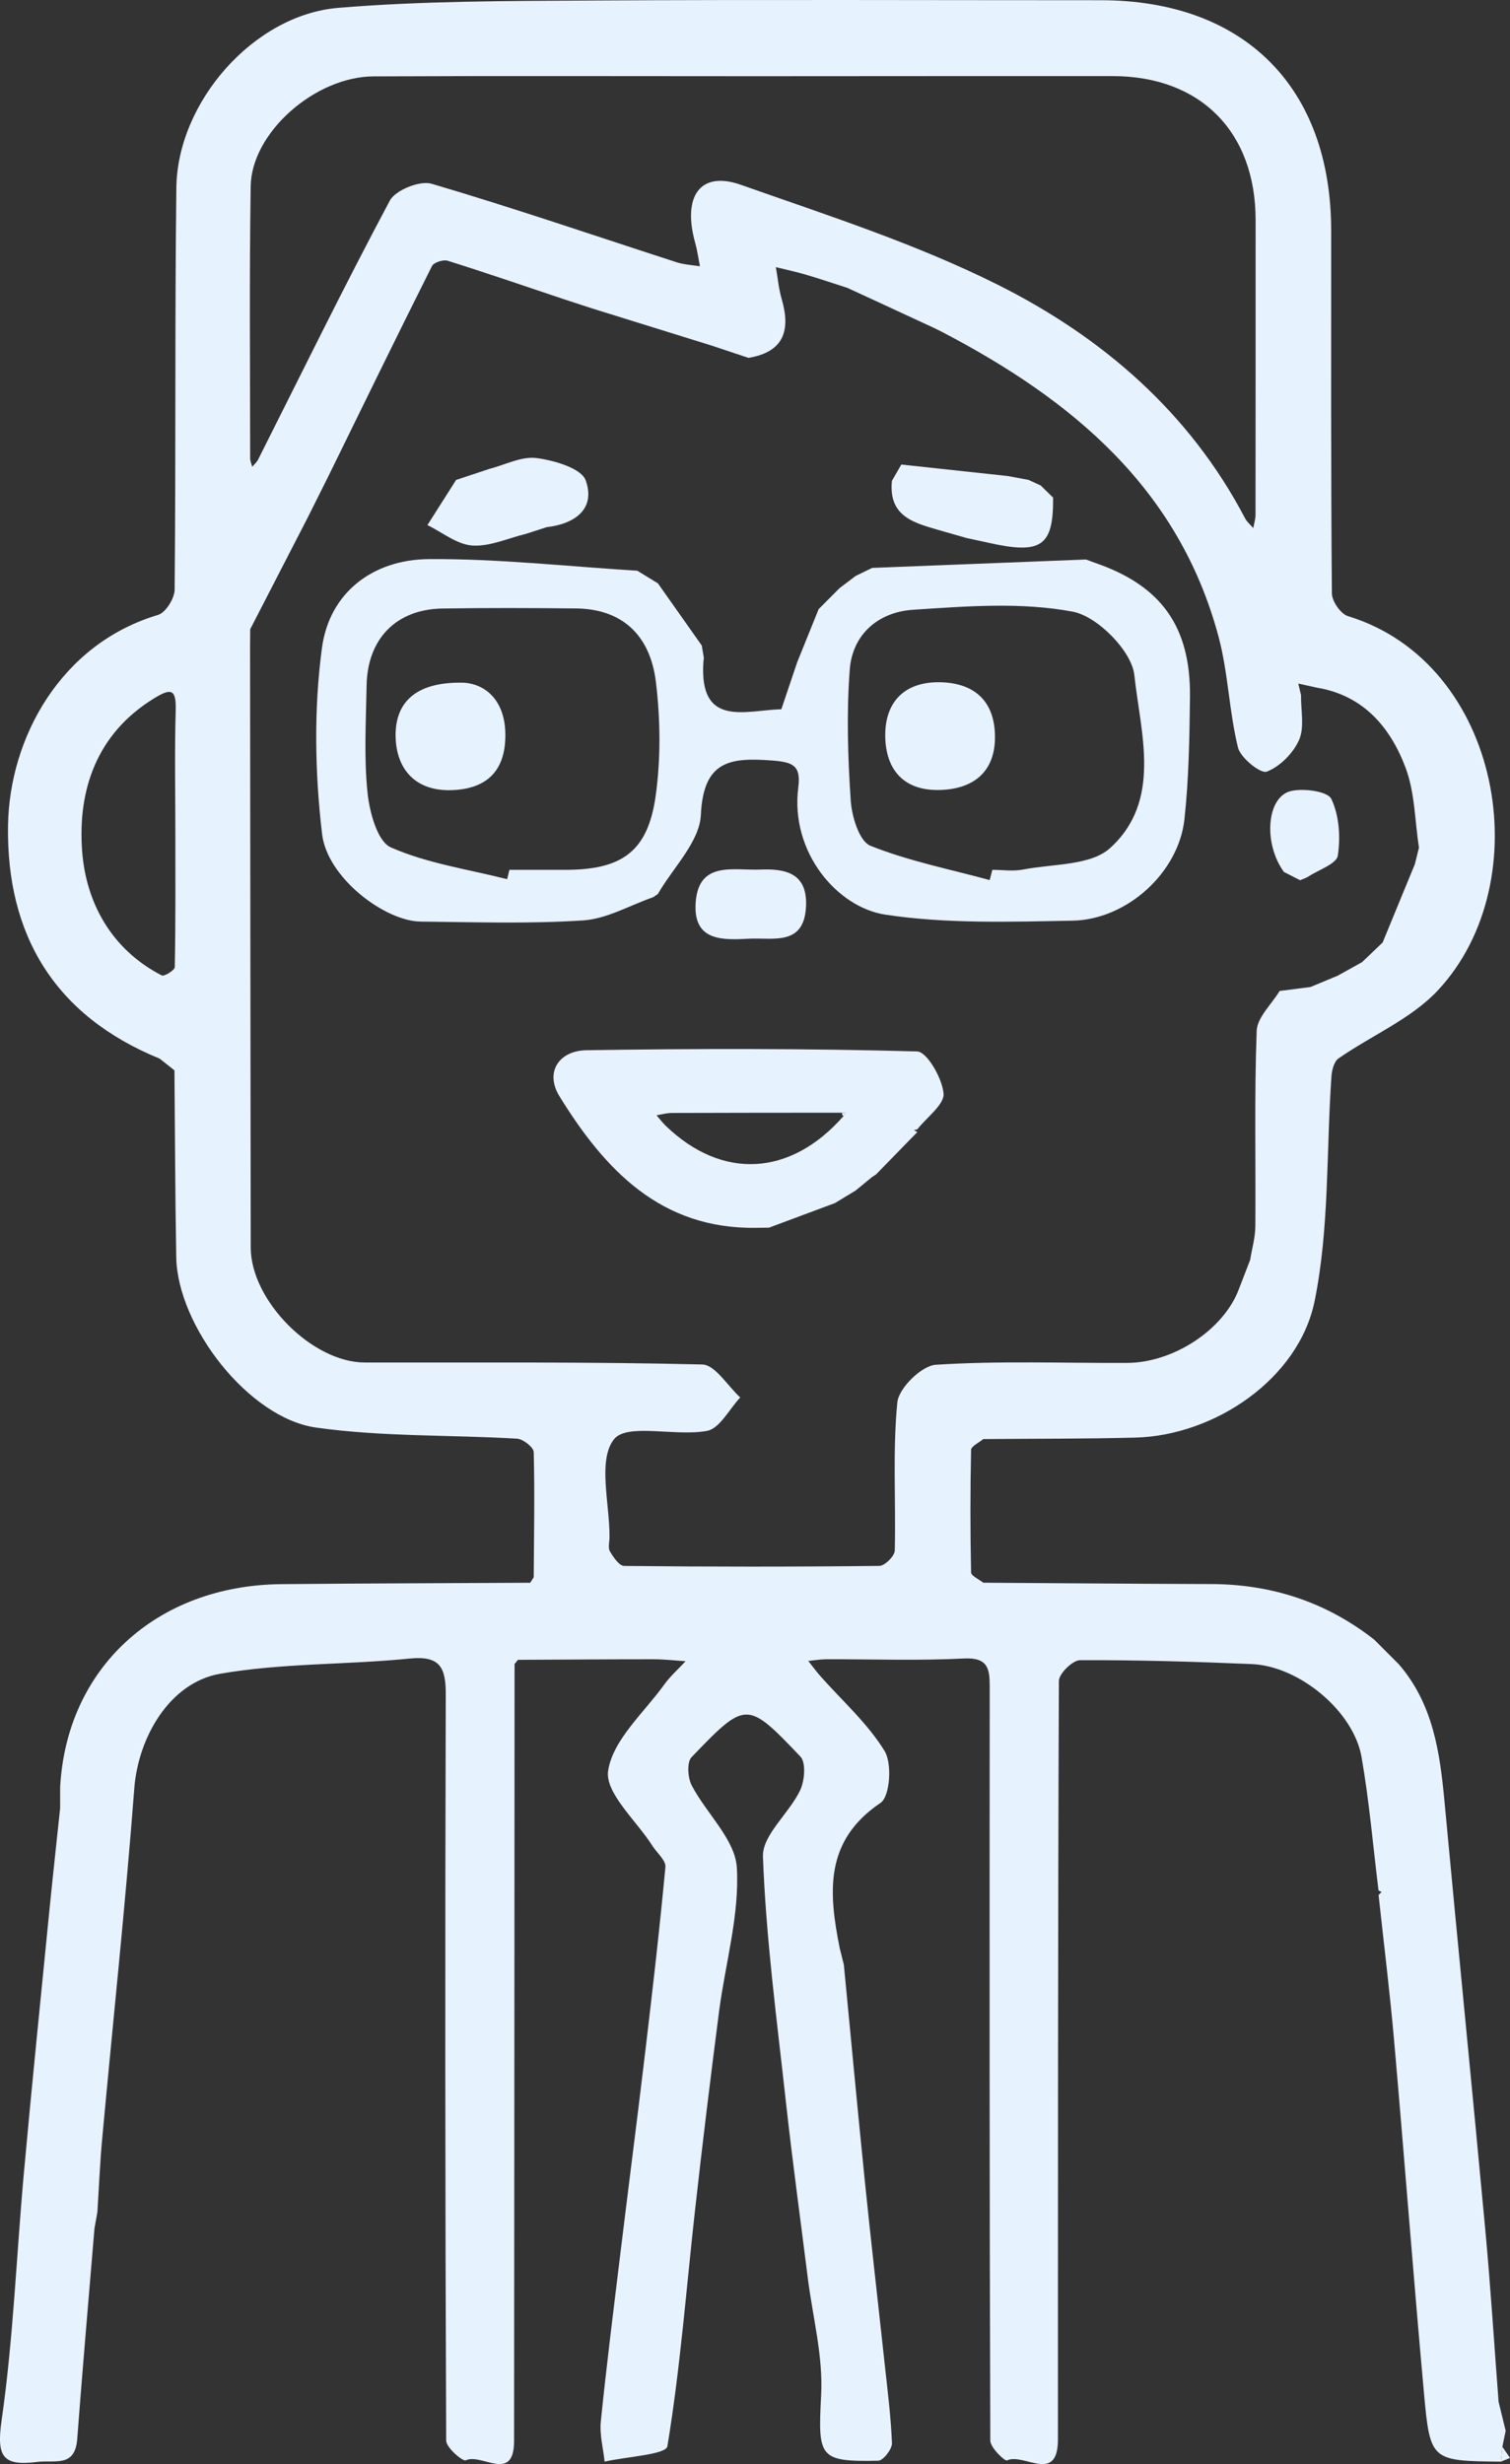   <svg xmlns="http://www.w3.org/2000/svg" viewBox="0 0 166.163 271.055" width="100%" style="vertical-align: middle; max-width: 100%; width: 100%;">
   <rect x="0" y="0" width="166.163" height="271.055" fill="#333333" stroke="none"/>
   <g>
    <path d="m58.731,173.515c.028-4.596.119-9.194,0-13.786-.014-.527-1.171-1.433-1.838-1.472-7.373-.435-14.83-.193-22.111-1.221-7.451-1.052-15.253-11.198-15.387-18.73-.122-6.855-.137-13.711-.2-20.567-.542-.429-1.084-.858-1.626-1.287C6.054,111.75.669,102.876.885,90.74c.17-9.58,5.794-19.914,16.511-23.1.835-.248,1.812-1.815,1.821-2.777.138-14.734.015-29.471.189-44.205.111-9.425,8.496-19.021,17.821-19.794C46.424.101,55.697.112,64.938.058c18.727-.109,37.455-.032,56.183-.033,15.788,0,25.363,9.571,25.363,25.353,0,13.3-.034,26.601.079,39.9.007.864.974,2.257,1.769,2.5,16.929,5.155,21.123,29.181,9.877,41.181-2.941,3.138-7.287,4.944-10.915,7.468-.491.341-.733,1.292-.781,1.981-.571,8.246-.218,16.673-1.847,24.698-1.74,8.57-10.999,14.807-19.719,15.033-5.581.145-11.167.115-16.751.164-.466.397-1.327.786-1.336,1.193-.097,4.489-.095,8.982,0,13.471.008.388.872.757,1.339,1.135,8.362.051,16.725.122,25.087.148,6.673.021,12.666,1.987,17.933,6.112.906.907,1.812,1.813,2.718,2.72,3.754,4.346,4.514,9.664,5.02,15.111,1.461,15.71,3.033,31.41,4.49,47.121.583,6.285.978,12.587,1.459,18.881l.779,3.194c-.12.586-.24,1.173-.36,1.759-.057.547-.114,1.094-.17,1.64-7.665-.087-7.78-.076-8.456-7.518-1.174-12.921-2.153-25.859-3.288-38.783-.47-5.354-1.134-10.691-1.71-16.035.11-.11.219-.22.329-.33-.112-.055-.223-.111-.335-.166-.605-4.895-1.021-9.824-1.868-14.677-.882-5.055-6.865-10.008-12.083-10.227-6.295-.264-12.596-.454-18.894-.429-.813.003-2.323,1.482-2.327,2.282-.122,27.808-.097,55.616-.106,83.424-.002,4.962-3.773,1.452-5.608,2.322-.241.114-1.831-1.411-1.834-2.181-.096-27.657-.084-55.314-.065-82.971.001-1.963-.222-3.193-2.829-3.061-5.046.257-10.115.068-15.174.084-.655.002-1.31.121-1.965.185.436.549.848,1.119,1.311,1.643,2.414,2.729,5.219,5.214,7.093,8.272.843,1.376.588,5-.45,5.698-6.233,4.195-5.704,9.921-4.49,15.995l.453,1.814c.77,7.966,1.508,15.934,2.319,23.896.668,6.556,1.428,13.102,2.134,19.655.325,3.021.718,6.041.841,9.071.027.652-.964,1.921-1.506,1.932-6.601.138-6.634-.381-6.285-7.287.215-4.24-.936-8.55-1.473-12.828-.813-6.479-1.702-12.949-2.417-19.439-.986-8.956-2.186-17.914-2.516-26.899-.087-2.359,2.868-4.742,4.086-7.278.503-1.047.67-3.059.038-3.723-5.891-6.184-5.992-6.166-11.985.071-.528.55-.417,2.257.023,3.1,1.609,3.084,4.786,5.954,4.965,9.044.304,5.238-1.279,10.575-1.964,15.884-.934,7.245-1.823,14.497-2.633,21.757-.968,8.681-1.625,17.408-3.045,26.01-.152.919-4.503,1.142-6.907,1.689-.155-1.472-.568-2.97-.421-4.41.646-6.318,1.44-12.62,2.207-18.925.888-7.294,1.833-14.582,2.699-21.879.798-6.724,1.576-13.453,2.203-20.194.068-.726-.933-1.548-1.43-2.331-1.764-2.779-5.249-5.827-4.87-8.276.525-3.39,3.927-6.351,6.161-9.449.678-.94,1.568-1.726,2.361-2.582-1.169-.076-2.339-.215-3.508-.215-4.981-.002-9.962.037-14.943.062-.124.155-.247.309-.371.464-.015,28.48-.024,56.961-.051,85.441-.004,4.698-3.575,1.33-5.312,2.148-.339.159-2.156-1.393-2.16-2.161-.116-27.347-.133-54.695-.046-82.043.01-3.017-.622-4.328-3.994-3.988-6.937.699-14.007.48-20.842,1.672-5.569.971-9.014,7.02-9.439,12.603-.981,12.865-2.353,25.699-3.534,38.549-.246,2.676-.355,5.365-.527,8.048l-.323,1.831c-.639,7.716-1.315,15.43-1.897,23.15-.239,3.173-2.484,2.277-4.387,2.517-3.838.484-4.505-.581-3.931-4.58,1.291-9.008,1.628-18.15,2.451-27.229.861-9.496,1.829-18.982,2.767-28.471.384-3.881.813-7.758,1.221-11.637,0-.756,0-1.512,0-2.268.683-13.117,10.589-22.242,24.347-22.371,9.125-.086,18.251-.105,27.377-.153.129-.198.259-.396.388-.595Zm-31.214-102.474c.023,22.065.042,44.131.074,66.196.008,5.833,6.765,12.631,12.541,12.641,12.384.022,24.771-.087,37.148.218,1.422.035,2.787,2.364,4.178,3.629-1.208,1.281-2.257,3.412-3.655,3.674-3.472.651-8.811-.894-10.242.928-1.803,2.296-.469,7.061-.487,10.761-.003.529-.189,1.169.042,1.562.378.643,1.024,1.6,1.565,1.606,9.363.098,18.727.102,28.09-.005.596-.007,1.676-1.083,1.69-1.682.133-5.438-.247-10.912.282-16.301.154-1.569,2.672-4.041,4.232-4.142,6.994-.451,14.033-.17,21.056-.204,5.16-.025,10.661-3.701,12.304-8.134.411-1.065.822-2.129,1.232-3.194.2-1.234.564-2.467.573-3.702.055-7.164-.12-14.335.147-21.49.056-1.494,1.644-2.931,2.526-4.394,1.133-.145,2.265-.29,3.398-.435.227-.095.454-.189.681-.284l2.312-.962c.891-.495,1.781-.989,2.672-1.484.756-.721,1.513-1.442,2.269-2.163,1.182-2.872,2.365-5.744,3.547-8.616.151-.605.302-1.209.453-1.814-.457-2.952-.446-6.082-1.479-8.817-1.679-4.444-4.644-7.95-9.773-8.791-.677-.15-1.353-.299-2.03-.449.102.427.204.853.306,1.28-.029,1.657.398,3.513-.214,4.914-.639,1.462-2.107,2.942-3.562,3.496-.668.255-2.882-1.508-3.165-2.659-.984-4.004-1.077-8.235-2.142-12.209-4.378-16.331-16.161-26.062-30.406-33.494l-.908-.451c-2.261-1.046-4.522-2.093-6.782-3.139-.917-.422-1.834-.844-2.751-1.267-1.512-.484-3.017-.995-4.54-1.443-1.095-.322-2.214-.559-3.322-.834.206,1.167.308,2.365.638,3.496,1.005,3.448.255,5.837-3.65,6.483-1.359-.452-2.719-.905-4.078-1.357-4.38-1.361-8.76-2.723-13.14-4.084-1.051-.343-2.103-.686-3.154-1.03-4.238-1.42-8.465-2.874-12.729-4.211-.487-.153-1.528.182-1.729.583-3.854,7.683-7.62,15.41-11.405,23.128-.767,1.533-1.534,3.065-2.3,4.598-2.099,4.074-4.198,8.148-6.297,12.222-.005.608-.01,1.216-.015,1.825ZM82.335,8.383c-13.744,0-27.488-.045-41.232.02-6.443.03-13.423,6.186-13.516,12.067-.156,9.972-.063,19.949-.06,29.924,0,.318.149.635.229.953.218-.263.496-.495.646-.792,4.795-9.515,9.475-19.091,14.495-28.485.621-1.161,3.306-2.237,4.595-1.857,9.049,2.664,17.979,5.73,26.958,8.635.82.265,1.714.301,2.573.444-.17-.851-.285-1.717-.517-2.55-1.445-5.173.552-7.985,5.009-6.416,9.549,3.363,19.285,6.492,28.3,11.005,11.455,5.735,21.072,14.003,27.195,25.684.212.405.598.718.903,1.074.085-.486.245-.972.246-1.457.014-10.807.01-21.613.011-32.42,0-9.717-6.077-15.839-15.734-15.841-13.366-.002-26.733,0-40.099.013ZM19.297,91.92c0-4.598-.095-9.199.039-13.793.071-2.448-.606-2.395-2.414-1.285-6.316,3.88-8.374,10.106-7.886,16.756.418,5.692,3.219,10.844,8.765,13.702.271.14,1.424-.577,1.431-.91.096-4.822.066-9.647.065-14.471Z" fill="rgb(231,242,255)">
    </path>
    <path d="m165.154,270.789c.057-.547.114-1.094.17-1.64.28.41.559.819.839,1.229-.336.137-.673.274-1.009.412Z" fill="rgb(231,242,255)">
    </path>
    <path d="m56.622,183.052c.124-.155.247-.309.371-.464-.124.155-.247.309-.371.464Z" fill="rgb(231,242,255)">
    </path>
    <path d="m77.455,72.393c-.018.148-.044.296-.054.445-.466,7.244,4.612,5.292,8.581,5.18.581-1.724,1.162-3.448,1.743-5.171.787-1.948,1.574-3.895,2.361-5.843.765-.767,1.53-1.534,2.294-2.301l1.775-1.347c.607-.295,1.213-.59,1.82-.885,7.844-.308,15.688-.616,23.532-.924.306.114.612.228.917.342,7.33,2.489,10.615,7.01,10.522,14.809-.053,4.483-.124,8.989-.611,13.438-.638,5.82-6.288,11.026-12.316,11.14-6.877.13-13.862.361-20.616-.666-5.235-.796-10.471-6.828-9.558-13.996.304-2.389-.569-2.78-2.87-2.954-4.63-.35-7.573.002-7.85,5.976-.138,2.972-3.07,5.815-4.739,8.716-.174.116-.349.232-.523.347-2.562.89-5.085,2.377-7.694,2.549-5.933.392-11.909.186-17.867.13-3.943-.037-10.293-4.815-10.86-9.627-.796-6.753-.918-13.764-.012-20.487.821-6.09,5.622-9.723,11.79-9.762,7.634-.048,15.273.812,22.91,1.279l2.266,1.389c1.609,2.28,3.218,4.559,4.827,6.839.078.461.155.922.233,1.383Zm31.45,24.416c.098-.375.195-.749.293-1.124,1.132,0,2.299.18,3.39-.034,3.264-.639,7.42-.413,9.567-2.359,5.751-5.213,3.355-12.638,2.67-19.03-.283-2.644-4.058-6.461-6.769-6.975-5.681-1.077-11.727-.595-17.588-.211-3.759.247-6.666,2.649-6.962,6.599-.358,4.773-.211,9.611.11,14.394.118,1.757.942,4.476,2.162,4.965,4.206,1.685,8.728,2.579,13.129,3.775Zm-53.098-.097c.083-.342.165-.685.248-1.027,2.039,0,4.077,0,6.116,0,6.306.002,9.14-2.018,9.99-8.211.559-4.074.511-8.334.019-12.425-.645-5.367-3.897-8.066-8.787-8.118-4.907-.052-9.817-.071-14.724.009-5.069.082-8.243,3.332-8.328,8.472-.065,3.928-.302,7.888.101,11.776.223,2.149,1.08,5.373,2.568,6.028,4.002,1.764,8.498,2.408,12.797,3.496Z" fill="rgb(231,242,255)">
    </path>
    <path d="m83.27,135.061c-10.557.191-16.72-6.4-21.698-14.455-1.653-2.675-.053-5.032,2.959-5.079,12.128-.189,24.263-.2,36.385.131,1.087.03,2.763,2.937,2.914,4.62.11,1.22-1.851,2.627-2.888,3.95-.124.029-.248.059-.371.088.124.071.249.142.373.214l-4.543,4.66c-.161.107-.322.215-.483.322-.591.485-1.182.971-1.773,1.456-.755.458-1.51.915-2.266,1.373-2.417.901-4.833,1.801-7.25,2.702-.453.006-.906.012-1.36.018Zm9.562-12.303c.078-.13.155-.26.233-.39-.124.011-.247.022-.371.033-6.256.005-12.513.003-18.769.027-.56.002-1.12.167-1.68.256.338.388.648.805,1.017,1.16,6.216,5.987,13.741,5.567,19.57-1.085Z" fill="rgb(231,242,255)">
    </path>
    <path d="m57.874,58.727c-1.974.474-3.982,1.416-5.914,1.281-1.686-.118-3.288-1.45-4.927-2.246,1.053-1.656,2.106-3.311,3.158-4.967,1.215-.404,2.429-.807,3.644-1.211,1.742-.444,3.553-1.413,5.208-1.196,1.952.256,4.933,1.122,5.411,2.46,1.115,3.121-1.182,4.789-4.293,5.14-.763.246-1.525.493-2.288.739Z" fill="rgb(231,242,255)">
    </path>
    <path d="m103.66,58.412c-2.834-.842-5.922-1.43-5.513-5.517.345-.598.689-1.196,1.034-1.794,3.91.422,7.819.844,11.729,1.265.755.141,1.511.282,2.266.423l1.34.612c.456.445.912.89,1.368,1.335.043,5.364-1.279,6.28-7.151,4.962-.778-.175-1.558-.337-2.337-.505-.912-.26-1.824-.521-2.736-.781Z" fill="rgb(231,242,255)">
    </path>
    <path d="m82.489,103.256c-2.964.162-6.194.299-5.941-3.896.284-4.708,4.161-3.584,7.102-3.705,2.764-.114,5.181.371,5.05,3.962-.162,4.441-3.512,3.526-6.21,3.639Z" fill="rgb(231,242,255)">
    </path>
    <path d="m141.287,95.919c-2.301-3.143-1.922-8.32.818-8.915,1.409-.305,4.001.045,4.401.887.861,1.813,1.02,4.193.71,6.225-.14.913-2.09,1.557-3.233,2.301-.278.181-.613.274-.921.408-.592-.302-1.183-.604-1.775-.906Z" fill="rgb(231,242,255)">
    </path>
    <path d="m92.832,122.757c-.162-.074-.208-.194-.138-.357.124-.011.247-.022.371-.033l-.233.39Z" fill="rgb(231,242,255)">
    </path>
    <path d="m103.427,75.046c3.991.077,6.083,2.265,6.062,6.096-.02,3.679-2.263,5.607-5.93,5.754-4.259.171-6.197-2.411-6.144-6.18.05-3.527,2.137-5.726,6.012-5.67Z" fill="rgb(231,242,255)">
    </path>
    <path d="m51.061,75.099c2.294.149,4.605,1.895,4.55,5.92-.051,3.72-1.976,5.717-5.766,5.895-4.11.193-6.216-2.287-6.309-5.822-.093-3.532,1.87-6.14,7.525-5.993Z" fill="rgb(231,242,255)">
    </path>
   </g>
  </svg>
